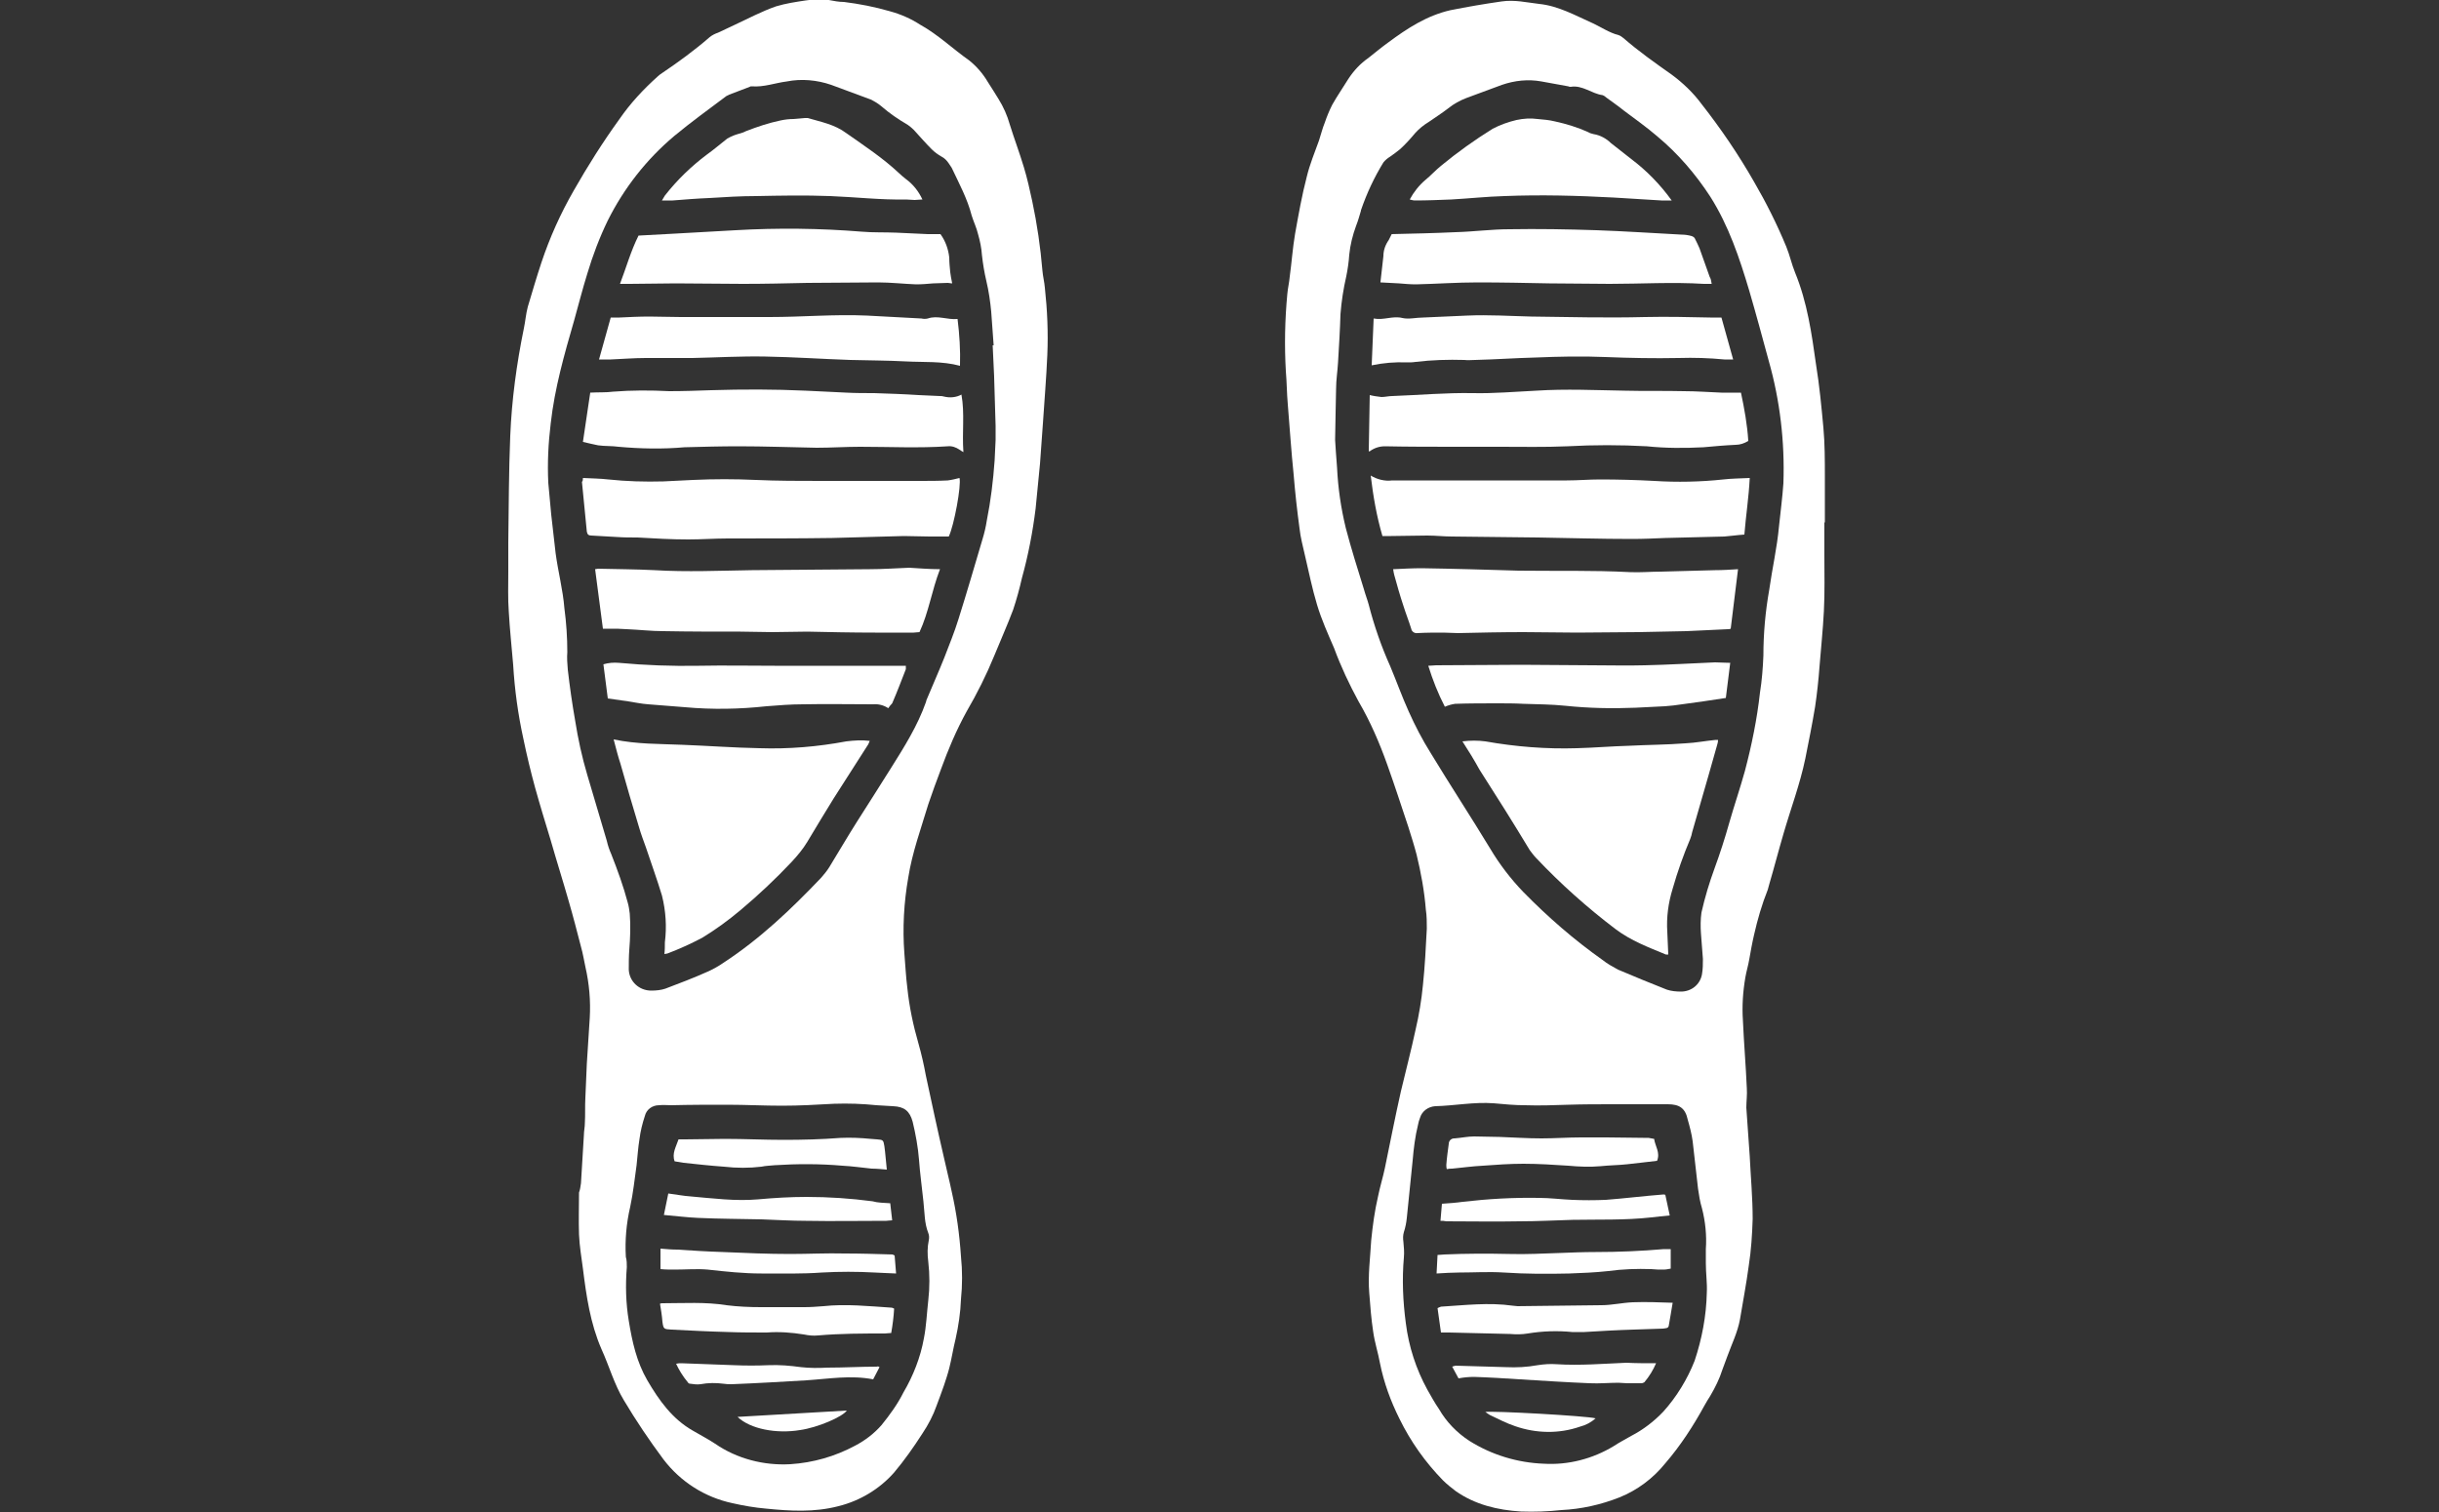 <?xml version="1.0" encoding="utf-8"?>
<!-- Generator: Adobe Illustrator 25.1.0, SVG Export Plug-In . SVG Version: 6.00 Build 0)  -->
<svg version="1.1" id="Ebene_1" xmlns="http://www.w3.org/2000/svg" xmlns:xlink="http://www.w3.org/1999/xlink" x="0px" y="0px"
	 viewBox="0 0 500 310" style="enable-background:new 0 0 500 310;" xml:space="preserve">
<rect x="0" y="0" width="500" height="310" fill="#333333" stroke="none"/>
<style type="text/css">
	.st0{fill:#FFFFFF;}
</style>
<g>
	<path class="st0" d="M374,107.1v6.6c0,3.9,0.1,7.7-0.1,11.6c-0.2,3.9-0.6,7.6-0.9,11.4c-0.2,2.7-0.5,5.5-0.9,8.2
		c-0.6,3.6-1.3,7.1-2,10.6c-1.1,5.3-3,10.3-4.5,15.5c-1,3.4-1.9,6.9-2.9,10.3c-0.1,0.4-0.2,0.8-0.3,1.1c-1.2,3-2.1,6.1-2.8,9.2
		c-0.4,1.7-0.7,3.4-1,5.1c-0.2,1.2-0.6,2.5-0.8,3.7c-0.5,2.9-0.7,5.9-0.5,8.8c0.2,4.6,0.6,9.3,0.8,13.9c0.1,1.3-0.1,2.7-0.1,4
		c0.2,3.3,0.5,6.7,0.7,10c0.2,4.2,0.6,8.5,0.6,12.8c-0.1,3.2-0.3,6.4-0.8,9.6c-0.5,3.7-1.2,7.4-1.8,11c-0.5,2.7-1.7,5.1-2.6,7.6
		c-0.3,0.9-0.7,1.8-1,2.7c-0.6,1.9-1.5,3.7-2.5,5.4c-0.4,0.6-0.8,1.3-1.2,2c-2.3,4.2-4.9,8.2-8,11.8c-2.5,3.1-5.7,5.5-9.4,7
		c-3.8,1.5-7.8,2.4-11.9,2.6c-2.8,0.3-5.5,0.4-8.3,0.3c-4.8-0.3-9.4-1.4-13.4-4.2c-0.9-0.7-1.8-1.4-2.6-2.2
		c-3.6-3.7-6.6-7.9-8.9-12.6c-1.8-3.6-3.2-7.4-4-11.4c-0.4-2.2-1.1-4.3-1.4-6.5c-0.4-2.6-0.6-5.3-0.8-7.9c-0.3-3.6,0.2-7.2,0.4-10.8
		c0.3-3,0.7-6,1.4-9c0.4-2,1-3.9,1.4-5.8c1.1-5.3,2.1-10.5,3.3-15.8c1-4.2,2.1-8.4,3-12.6c0.7-3,1.2-6,1.5-9.1
		c0.4-3.8,0.6-7.7,0.8-11.6c0-1.3,0-2.6-0.2-3.9c-0.3-3.8-1-7.6-1.9-11.3c-0.5-1.9-1.1-3.8-1.7-5.7c-1.4-4.2-2.8-8.5-4.3-12.7
		c-1.6-4.5-3.5-8.9-5.9-13c-1.9-3.5-3.6-7.1-5-10.9c-1.3-3-2.6-5.9-3.5-8.9c-1-3.3-1.7-6.8-2.5-10.2c-0.4-1.8-0.9-3.6-1.1-5.5
		c-0.5-3.7-0.9-7.3-1.2-11c-0.5-4.8-0.8-9.6-1.2-14.4c-0.2-2.2-0.2-4.5-0.4-6.8c-0.3-5.2-0.2-10.5,0.3-15.8c0.1-1.2,0.4-2.4,0.5-3.6
		c0.4-2.9,0.6-5.9,1.1-8.8c0.7-3.9,1.4-7.9,2.4-11.7c0.6-2.5,1.6-4.9,2.5-7.4c0.4-1.2,0.7-2.5,1.2-3.7c0.4-1.2,0.9-2.4,1.5-3.6
		c1-1.8,2.2-3.5,3.3-5.3c1.1-1.7,2.5-3.2,4.1-4.3c1.4-1.1,2.7-2.2,4.1-3.2c3.9-2.9,7.9-5.5,12.7-6.6c3.5-0.7,7-1.3,10.5-1.8
		c2.7-0.4,5.1,0.2,7.7,0.5c4,0.4,7.5,2.4,11.1,4c1.7,0.8,3.3,1.9,5.2,2.4c0.4,0.1,0.7,0.4,1,0.6c3.1,2.7,6.5,5.1,9.9,7.5
		c2.3,1.7,4.4,3.7,6.1,6c4,5.1,7.6,10.4,10.8,16c2.5,4.3,4.7,8.7,6.6,13.3c0.7,1.7,1.1,3.6,1.8,5.3c2.5,6.1,3.4,12.5,4.3,18.9
		c0.7,4.3,1.1,8.6,1.5,12.9c0.3,3.3,0.3,6.7,0.3,10v9.4L374,107.1z M273.7,90.2c0.1,1.3,0.2,3.5,0.4,5.7c0.2,4.2,0.8,8.3,1.8,12.4
		c1.1,4.2,2.4,8.3,3.7,12.5c0.3,1.1,0.7,2.1,1,3.2c1.1,4.3,2.6,8.6,4.4,12.6c1.3,3.1,2.4,6.2,3.8,9.3c1.3,2.9,2.8,5.8,4.5,8.5
		c4,6.6,8.2,13,12.2,19.6c1.9,3.2,4.2,6.2,6.8,8.9c5,5.1,10.4,9.8,16.2,13.9c1,0.8,2.1,1.4,3.2,2c3.3,1.4,6.7,2.8,10,4.1
		c0.9,0.3,1.9,0.4,2.9,0.4c2.1,0,3.9-1.4,4.3-3.5c0.2-1.1,0.2-2.2,0.2-3.2c-0.1-1.7-0.3-3.5-0.4-5.2c-0.1-1.4-0.1-2.9,0.1-4.3
		c0.7-3.1,1.6-6.1,2.7-9.1s2.1-6.1,3-9.3c1-3.5,2.2-7,3.2-10.6c1.4-5.3,2.5-10.7,3.1-16.1c0.4-2.5,0.6-5.1,0.7-7.6
		c0-4.5,0.4-9,1.2-13.5c0.6-4.3,1.6-8.6,2-13c0.3-2.9,0.7-5.9,0.9-8.8c0.3-8.5-0.7-17-3-25.1c-1.3-4.8-2.6-9.6-4-14.4
		c-2-6.7-4.2-13.3-8-19.3c-3-4.6-6.6-8.8-10.8-12.3c-2.2-1.9-4.6-3.6-7-5.4c-1.1-0.9-2.3-1.7-3.5-2.6c-0.2-0.2-0.5-0.4-0.8-0.5
		c-2.2-0.3-4.1-2.1-6.5-1.7c-0.2,0-0.3,0-0.5-0.1c-1.8-0.3-3.7-0.7-5.5-1c-2.7-0.5-5.5-0.2-8.1,0.7c-2.4,0.9-4.9,1.8-7.3,2.7
		c-1.3,0.5-2.6,1.2-3.7,2.1c-1.3,1-2.7,1.9-4,2.8c-1,0.6-2,1.4-2.8,2.3c-1,1.2-2,2.3-3.1,3.3c-0.6,0.5-1.3,1-2,1.5
		c-0.5,0.3-1,0.7-1.4,1.2c-1.9,3.1-3.4,6.3-4.6,9.8v0.1c-0.3,1-0.6,2.1-1,3.1c-0.7,1.9-1.2,3.9-1.4,5.9c-0.1,1.5-0.3,2.9-0.6,4.4
		c-0.6,2.6-1,5.2-1.2,7.8c-0.1,3.3-0.3,6.6-0.5,9.9c-0.1,1.8-0.4,3.6-0.4,5.4C273.8,83,273.8,86.1,273.7,90.2L273.7,90.2z
		 M349.7,259c0-1,0-1.9,0-2.9c0.2-2.8-0.1-5.7-0.8-8.4c-0.4-1.3-0.6-2.6-0.8-4c-0.4-3.2-0.7-6.5-1.1-9.7c-0.2-1.5-0.6-3-1-4.4
		c-0.5-2.4-1.7-3.2-4.1-3.2c-3.7,0-7.5,0-11.2,0c-3.1,0-6.2,0-9.2,0.1s-5.9,0.2-8.9,0.1c-2.1,0-4.2-0.2-6.4-0.4c-4-0.3-8,0.5-12,0.6
		c-1.4,0.1-2.7,1-3.1,2.4c-0.2,0.5-0.3,0.9-0.4,1.4c-0.6,2.4-0.9,4.9-1.1,7.3c-0.4,3.9-0.8,7.9-1.2,11.8c-0.1,1-0.3,2-0.6,2.9
		c-0.2,0.7-0.2,1.3-0.1,2c0.1,1.1,0.2,2.1,0.1,3.2c-0.4,4.5-0.2,9,0.4,13.5c0.6,4.8,2.1,9.4,4.4,13.6c0.8,1.4,1.5,2.7,2.4,4
		c1.5,2.6,3.6,4.8,6.2,6.5c4.6,2.9,9.9,4.5,15.3,4.7c5,0.3,10-1,14.3-3.6c1.2-0.8,2.4-1.4,3.6-2.1c2.5-1.3,4.7-3,6.6-5
		c2.7-3,4.9-6.6,6.4-10.4c1.5-4.5,2.4-9.2,2.5-14C350,263.1,349.7,261.1,349.7,259L349.7,259z"/>
	<path class="st0" d="M119.1,242.6c0.2-3.3,0.4-6.6,0.6-9.9c0-0.8,0.2-1.6,0.2-2.5c0.1-1.7,0-3.4,0.1-5.1c0.1-2.3,0.2-4.7,0.3-7
		c0.2-3.1,0.4-6.2,0.6-9.4c0.2-3.5-0.1-7-0.9-10.5c-0.3-1.4-0.5-2.7-0.9-4.1c-0.8-3.1-1.6-6.2-2.5-9.3c-1.2-4.2-2.5-8.3-3.7-12.5
		c-1.1-3.6-2.2-7.2-3.2-10.8c-0.9-3.3-1.7-6.6-2.4-10c-1.1-5-1.8-10.1-2.1-15.2c-0.3-3.6-0.7-7.3-0.9-10.9c-0.2-2.7-0.1-5.4-0.1-8.1
		c0-2,0-4,0-6c0.1-7.3,0.1-14.6,0.4-21.9c0.3-7.4,1.3-14.8,2.8-22.1c0.3-1.4,0.4-2.9,0.8-4.4c0.9-3,1.8-6.1,2.8-9.1
		c1.7-5.1,3.9-10,6.6-14.7c2.9-5.1,6-10,9.4-14.7c2.2-3.2,4.9-6.1,7.8-8.7c0.3-0.3,0.6-0.5,0.9-0.7c3.4-2.3,6.7-4.7,9.8-7.4
		c0.5-0.4,1.1-0.7,1.7-0.9c1.1-0.5,2.3-1.1,3.4-1.6c2.8-1.3,5.6-2.8,8.5-3.8c2-0.6,4-0.9,6-1.2c0.3,0,0.5-0.1,0.8-0.1
		c1.3-0.3,2.7-0.3,4,0c1,0.2,2.1,0.4,3.1,0.4c3.2,0.4,6.3,1,9.4,1.9c2.2,0.6,4.3,1.5,6.3,2.8c3.6,2,6.6,4.9,10,7.3
		c1.5,1.2,2.8,2.7,3.8,4.4c0.8,1.2,1.5,2.4,2.2,3.5c1,1.6,1.8,3.4,2.3,5.2c0.9,2.9,2,5.8,2.9,8.8c0.7,2.3,1.2,4.6,1.7,6.9
		c1,4.7,1.7,9.5,2.1,14.3c0.1,1.2,0.4,2.3,0.5,3.5c0.5,4.6,0.7,9.2,0.5,13.8c-0.2,4.7-0.6,9.4-0.9,14c-0.2,2.8-0.4,5.6-0.6,8.3
		c-0.3,3.1-0.6,6.1-0.9,9.2c-0.6,4.8-1.5,9.5-2.8,14.2c-0.5,2.2-1.1,4.4-1.8,6.5c-1.2,3.2-2.6,6.3-3.9,9.5
		c-1.6,3.9-3.5,7.7-5.6,11.3c-2.1,3.8-3.8,7.8-5.3,11.9c-0.9,2.4-1.8,4.8-2.6,7.2c-1.5,5-3.3,9.9-4.1,15c-0.9,5.1-1.2,10.4-0.8,15.6
		c0.2,2.3,0.3,4.7,0.6,7c0.4,3.9,1.2,7.7,2.3,11.5c0.6,2.1,1.1,4.3,1.5,6.5c1.2,5.6,2.4,11.2,3.7,16.8c0.5,2.3,1.1,4.6,1.6,7
		c1,4.4,1.6,8.8,1.9,13.3c0.3,2.9,0.3,5.9,0,8.8c-0.1,2.7-0.5,5.4-1.1,8.1c-0.5,2-0.8,4-1.3,6c-0.3,1.2-0.7,2.4-1.1,3.6
		c-0.5,1.4-1,2.8-1.5,4.1c-0.7,2-1.7,3.9-2.9,5.7c-1.8,2.8-3.7,5.5-5.8,8c-3,3.4-7,5.8-11.4,6.9c-5,1.3-9.9,1-14.9,0.5
		c-2.3-0.2-4.6-0.6-6.8-1.1c-5.7-1.2-10.7-4.4-14.2-9c-2.9-3.9-5.6-7.9-8.1-12.1c-2-3.3-3-7-4.6-10.5c-2.3-5.3-3.1-10.9-3.8-16.5
		c-0.3-2.3-0.7-4.6-0.8-7c-0.1-2.9,0-5.7,0-8.6C118.9,244,119,243.3,119.1,242.6L119.1,242.6z M203.5,70.8h0.2
		c-0.2-2.3-0.3-4.6-0.5-6.9c-0.2-2.1-0.5-4.2-1-6.3c-0.4-1.7-0.7-3.5-0.9-5.3c-0.1-1.5-0.4-2.9-0.8-4.3c-0.3-1.3-0.9-2.5-1.3-3.8
		c-0.9-3.5-2.6-6.6-4.1-9.8c-0.2-0.3-0.4-0.6-0.6-0.9c-0.4-0.6-0.9-1.1-1.5-1.4c-0.7-0.4-1.4-0.9-2-1.5c-1.3-1.3-2.5-2.7-3.7-4
		c-0.4-0.4-0.8-0.7-1.2-1c-1.9-1.1-3.8-2.4-5.4-3.8c-0.7-0.6-1.4-1-2.2-1.4c-2.7-1-5.4-2-8.1-3c-2.9-1-6.1-1.3-9.1-0.7
		c-2.4,0.3-4.7,1.2-7.2,1c-0.1,0-0.3,0-0.4,0.1l-4.2,1.6c-0.2,0.1-0.4,0.2-0.6,0.3c-3.6,2.7-7.2,5.3-10.7,8.2
		c-5.7,4.8-10.3,10.7-13.6,17.3c-1.7,3.5-3.1,7.2-4.2,10.9c-1,3.2-1.8,6.4-2.7,9.6c-2,6.9-4,13.9-4.8,21.1
		c-0.5,4.1-0.7,8.1-0.5,12.2c0.2,2.2,0.4,4.3,0.6,6.5c0.3,2.6,0.6,5.3,0.9,7.9c0.5,3.8,1.5,7.5,1.8,11.3c0.4,3,0.6,6,0.6,9
		c-0.1,1.2,0,2.4,0.1,3.6c0.4,3.5,0.9,7,1.5,10.4c0.6,3.8,1.4,7.5,2.5,11.2c1.3,4.5,2.7,9,4,13.5c0.2,0.9,0.5,1.8,0.9,2.7
		c1.3,3.3,2.5,6.6,3.4,10c0.2,0.7,0.3,1.4,0.4,2.2c0.2,2.5,0.1,5-0.1,7.5c-0.1,1.3-0.1,2.7-0.1,4c0.1,2.4,2.1,4.3,4.6,4.3
		c1,0,2-0.1,2.9-0.4c2.9-1.1,5.8-2.2,8.7-3.5c1.1-0.5,2.2-1.1,3.2-1.8c7.5-4.9,13.9-11,20-17.4c0.6-0.7,1.2-1.4,1.7-2.2
		c1.9-3.1,3.7-6.2,5.6-9.2c2.4-3.8,4.8-7.5,7.1-11.2c2.7-4.3,5.4-8.6,7.1-13.4c0-0.1,0.1-0.2,0.1-0.4c1.2-2.9,2.5-5.8,3.7-8.8
		c1-2.6,2.1-5.3,2.9-7.9c1.7-5.4,3.3-10.9,4.9-16.3c0.4-1.3,0.7-2.6,0.9-3.9c0.8-4,1.3-8.1,1.6-12.3c0.1-1.4,0.1-2.8,0.2-4.2
		c0-1,0-1.9,0-2.9c-0.1-3.3-0.2-6.7-0.3-10v-0.1L203.5,70.8z M128.5,259.8c-0.3,3.7-0.2,7.4,0.4,11c0.7,4.3,1.6,8.4,3.8,12.2
		c2.4,4.1,5.1,7.9,9.3,10.3c1.5,0.9,3.1,1.7,4.6,2.7c4.5,3.1,10,4.5,15.4,4.2c4.7-0.3,9.2-1.6,13.3-3.8c2.1-1.1,3.9-2.5,5.4-4.2
		c1.7-2.1,3.3-4.3,4.5-6.7c2-3.4,3.5-7.2,4.2-11.1c0.5-2.5,0.6-5.2,0.9-7.8s0.3-5.3,0-7.9c-0.2-1.5-0.2-3,0.1-4.4
		c0.1-0.5,0.1-1-0.1-1.5c-0.4-1-0.6-2.1-0.7-3.1c-0.1-1.1-0.2-2.2-0.3-3.4c-0.3-2.9-0.7-5.7-0.9-8.5c-0.2-2.6-0.7-5.3-1.3-7.8
		c-0.6-2.2-1.7-3.1-4-3.2c-1.1-0.1-2.3-0.1-3.4-0.2c-2.9-0.3-5.8-0.4-8.7-0.3c-3.6,0.2-7.1,0.4-10.7,0.4c-3.7,0-7.5-0.2-11.2-0.2
		s-7.6,0-11.5,0.1c-0.8,0-1.6-0.1-2.5,0c-1.4,0-2.6,0.9-2.9,2.2c-0.5,1.5-0.9,3.1-1.1,4.7c-0.3,1.8-0.4,3.6-0.6,5.4
		c-0.4,2.8-0.7,5.7-1.3,8.5c-0.8,3.4-1.1,6.9-0.9,10.3C128.5,258.4,128.5,259.1,128.5,259.8L128.5,259.8z"/>
	<path class="st0" d="M299.8,152c1.6-0.2,3.2-0.2,4.7,0c6.2,1.1,12.5,1.6,18.8,1.4c3.6-0.1,7.1-0.4,10.7-0.5
		c3.8-0.2,7.6-0.2,11.5-0.5c2.1-0.1,4.1-0.5,6.2-0.7h0.5c0,0.4-0.1,0.8-0.2,1.1c-0.6,2-1.1,4-1.7,6l-3.4,11.8
		c-0.1,0.5-0.2,0.9-0.4,1.4c-1.4,3.3-2.6,6.7-3.6,10.2c-0.9,2.9-1.3,5.9-1.1,8.9l0.2,4.6c-0.2,0-0.3,0-0.5,0
		c-3.6-1.5-7.1-2.8-10.3-5.2c-5.8-4.4-11.3-9.3-16.3-14.6c-0.5-0.5-0.9-1.1-1.3-1.6c-1.7-2.8-3.4-5.6-5.1-8.3s-3.5-5.5-5.2-8.2
		C302.2,155.8,301.1,154,299.8,152L299.8,152z"/>
	<path class="st0" d="M283.4,109.9c-1.2-4.1-1.9-8.2-2.4-12.4c1.3,0.8,2.9,1.2,4.4,1h20.7h15.1c2.3,0,4.5-0.2,6.8-0.2
		c3.7,0,7.4,0.1,11.1,0.3c4.7,0.3,9.5,0.2,14.2-0.3c1.7-0.2,3.4-0.2,5.4-0.3c-0.2,4-0.8,7.8-1.1,11.6c-1.5,0.1-2.8,0.3-4.1,0.4
		c-4,0.1-8.1,0.2-12.1,0.3c-2.3,0.1-4.6,0.2-6.9,0.2c-6.4,0-12.8-0.2-19.2-0.3c-5.9-0.1-11.7-0.1-17.6-0.2c-1.7,0-3.4-0.2-5.1-0.2
		c-2.5,0-5,0.1-7.4,0.1C284.7,109.9,284.1,109.9,283.4,109.9z"/>
	<path class="st0" d="M280.6,92.4l0.2-11.4c0.8,0.2,1.6,0.3,2.4,0.4c0.7,0,1.5-0.2,2.2-0.2c5.5-0.2,11-0.7,16.5-0.6
		c4.3,0.1,8.7-0.3,13-0.5c6.1-0.4,12.2-0.1,18.2,0c4,0.1,8.1,0,12.1,0.1c2.6,0,5.1,0.2,7.7,0.3h4c0.7,3.3,1.3,6.6,1.5,9.9
		c-0.8,0.5-1.7,0.8-2.6,0.8c-2.2,0.1-4.4,0.3-6.6,0.5c-3.9,0.2-7.7,0.2-11.6-0.2c-5.4-0.3-10.9-0.3-16.3,0
		c-4.6,0.2-9.2,0.1-13.8,0.1c-3,0-5.9,0-8.9,0c-4.9,0-9.8,0-14.7-0.1c-1.2,0-2.3,0.4-3.2,1.1L280.6,92.4z"/>
	<path class="st0" d="M285.6,116.7c2.1-0.1,4-0.2,5.9-0.2c6.6,0.1,13.2,0.3,19.8,0.5c7.6,0.1,15.2-0.1,22.8,0.3
		c2.1,0.1,4.3-0.1,6.4-0.1l11.1-0.3c1.5,0,3.1-0.1,4.7-0.2l-1.5,12.2c-0.2,0.1-0.4,0.1-0.6,0.1c-2.8,0.1-5.6,0.3-8.5,0.4
		c-3.3,0.1-6.5,0.1-9.8,0.2c-4.2,0-8.4,0.1-12.6,0.1c-3.6,0-7.3-0.1-11-0.1c-4.5,0-9,0.1-13.4,0.2c-1,0-2-0.1-3-0.1
		c-1.8,0-3.6,0-5.3,0.1c-0.6,0.1-1.2-0.3-1.3-0.9c-0.5-1.6-1.1-3.1-1.6-4.7c-0.7-2.1-1.3-4.2-1.9-6.4
		C285.7,117.5,285.7,117.2,285.6,116.7L285.6,116.7z"/>
	<path class="st0" d="M350.9,58.2c-0.7,0-1.2,0-1.6,0c-6.4-0.4-12.9,0-19.3,0c-4.1,0-8.2-0.1-12.4-0.1c-4.9-0.1-9.8-0.2-14.7-0.2
		c-4.2,0-8.4,0.3-12.6,0.4c-1.2,0-2.3-0.1-3.5-0.2l-3.8-0.2c0,0.1,0,0,0-0.1c0.2-1.8,0.4-3.5,0.6-5.3c0-1.2,0.4-2.3,1.1-3.3
		c0.2-0.4,0.4-0.8,0.6-1.2c4.4-0.1,8.8-0.2,13.1-0.4c3.7-0.1,7.4-0.6,11-0.6c5.9-0.1,11.9,0,17.9,0.2c5.8,0.2,11.6,0.6,17.4,0.9
		c0.7,0,1.4,0.1,2.1,0.3c0.3,0.1,0.6,0.3,0.7,0.6c0.3,0.6,0.6,1.2,0.9,1.9c0.7,2,1.4,3.9,2.1,5.9C350.7,57.1,350.8,57.5,350.9,58.2
		L350.9,58.2z"/>
	<path class="st0" d="M281.2,74.9l0.4-9.6c2.1,0.4,3.9-0.6,5.9-0.1c1.3,0.3,2.8-0.1,4.3-0.1c3-0.1,6-0.3,9-0.4
		c4.4-0.2,8.8,0.1,13.1,0.2c7.8,0.1,15.5,0.3,23.3,0.1c4.5-0.1,8.9,0,13.4,0.1h2.3l2.4,8.6c-0.6,0-1.2,0-1.8,0
		c-3.1-0.3-6.2-0.4-9.4-0.3c-5,0.1-10,0-15-0.2c-4.8-0.2-9.5-0.1-14.3,0.1c-4.1,0.1-8.2,0.4-12.4,0.5c-0.7,0-1.5,0.1-2.2,0
		c-3.3-0.1-6.7,0-10,0.4c-0.6,0.1-1.2,0.1-1.8,0.1C286,74.2,283.6,74.4,281.2,74.9L281.2,74.9z"/>
	<path class="st0" d="M342.7,41.1c-0.9,0-1.5,0-2.1,0c-3.2-0.2-6.5-0.4-9.8-0.6c-7.5-0.4-14.9-0.6-22.4-0.3
		c-3.6,0.1-7.3,0.5-10.9,0.7c-2.5,0.1-5,0.2-7.4,0.2c-0.4,0-0.7-0.1-1.1-0.2c0.8-1.5,1.9-2.9,3.2-4c1.1-0.9,2.1-2,3.2-2.9
		c3.4-2.8,6.9-5.3,10.6-7.6c1.5-0.8,3.2-1.4,4.9-1.8c1.4-0.3,2.9-0.4,4.3-0.2c1.2,0.1,2.4,0.2,3.6,0.5c2.3,0.5,4.6,1.2,6.8,2.2
		c0.3,0.2,0.7,0.3,1.1,0.4c1.3,0.2,2.6,0.9,3.5,1.8c1.4,1.1,2.8,2.2,4.2,3.3C337.6,35,340.4,37.9,342.7,41.1L342.7,41.1z"/>
	<path class="st0" d="M354.7,135.9l-0.9,7.2c-3.1,0.5-6.1,0.9-9,1.3c-1.2,0.2-2.3,0.3-3.5,0.4c-2,0.1-4,0.2-6,0.3
		c-4.8,0.2-9.6,0.1-14.4-0.4c-2.9-0.3-5.7-0.3-8.6-0.4c-1.8-0.1-3.6-0.1-5.3-0.1c-2.9,0-5.8,0-8.7,0.1c-0.7,0.1-1.4,0.3-2.1,0.6
		c-1.4-2.7-2.5-5.5-3.4-8.4c0.6,0,1.1-0.1,1.6-0.1c5.8,0,11.6-0.1,17.5-0.1c4.8,0,9.6,0.1,14.5,0.1c3.6,0,7.2,0.1,10.8,0
		c4.8-0.1,9.6-0.4,14.4-0.6C352.5,135.8,353.5,135.9,354.7,135.9L354.7,135.9z"/>
	<path class="st0" d="M295.4,273.2l-0.7-5c0.2-0.1,0.4-0.2,0.7-0.3c4.9-0.3,9.8-0.9,14.7-0.2c0.3,0,0.7,0.1,1,0.1
		c5.7-0.1,11.5-0.1,17.2-0.2c2.1,0,4.2-0.5,6.4-0.6c2.7-0.1,5.4,0,8.2,0.1c-0.3,1.6-0.5,3.2-0.8,4.7c-0.1,0.6-0.7,0.5-1.2,0.6
		c-2,0.1-4,0.1-6,0.2c-3.4,0.1-6.8,0.3-10.1,0.5c-0.8,0-1.6,0-2.5,0c-3-0.3-6.1-0.2-9.1,0.3c-1.2,0.2-2.4,0.2-3.6,0.1
		c-4.2-0.1-8.3-0.2-12.5-0.3C296.6,273.2,296.1,273.2,295.4,273.2L295.4,273.2z"/>
	<path class="st0" d="M339.1,233.5c0.2,1.5,1.3,2.8,0.6,4.5c-2,0.2-4,0.5-6.1,0.7c-1.8,0.2-3.6,0.2-5.5,0.4
		c-2.2,0.2-4.4,0.1-6.6-0.1c-3.1-0.2-6.1-0.4-9.2-0.4c-2.8,0-5.6,0.2-8.3,0.4c-2.1,0.1-4.2,0.4-6.3,0.6c-0.3,0-0.7,0-1.1,0.1
		c-0.1-0.3-0.1-0.6-0.1-0.9c0.1-1.4,0.3-2.8,0.5-4.3c0-0.6,0.5-1.1,1.1-1.1h0.1c1.3-0.1,2.7-0.4,4-0.4c1.7,0,3.5,0.1,5.2,0.1
		c2.9,0.1,5.7,0.3,8.6,0.3c2.7,0,5.4-0.2,8.1-0.2h5.2c2.9,0,5.8,0.1,8.7,0.1L339.1,233.5z"/>
	<path class="st0" d="M295.3,250.3l0.3-3.5c1.5-0.1,2.9-0.2,4.3-0.4c5.2-0.6,10.4-0.9,15.6-0.8c2.2,0,4.5,0.3,6.8,0.4s4.6,0.1,6.9,0
		c3.9-0.3,7.9-0.8,11.8-1.1c0.1,0,0.3,0,0.4,0.1l0.9,4.2l-2,0.2l-1.8,0.2c-5.4,0.6-10.8,0.4-16.1,0.5c-3.6,0.1-7.3,0.3-10.9,0.3
		c-5,0.1-10,0-15,0C296,250.3,295.8,250.3,295.3,250.3L295.3,250.3z"/>
	<path class="st0" d="M294.5,261.1l0.2-3.8c0.5,0,1-0.1,1.4-0.1c4.5-0.2,8.9-0.2,13.4-0.1c3.4,0.1,6.8-0.1,10.1-0.2
		c2.5-0.1,5-0.2,7.5-0.2c4.7,0,9.3-0.2,14-0.6h1.4v4c-0.5,0.1-1,0.2-1.5,0.2c-0.8,0-1.6,0-2.5-0.1c-2.9-0.1-5.9,0-8.8,0.4
		c-2.7,0.3-5.4,0.4-8,0.5c-4.5,0.1-8.9,0.1-13.4-0.2c-3.1-0.2-6.2,0-9.2,0C297.7,260.9,296.2,261,294.5,261.1L294.5,261.1z"/>
	<path class="st0" d="M339.5,279.5c-0.6,1.4-1.4,2.7-2.4,3.9c-0.2,0.1-0.4,0.2-0.6,0.2c-1,0-2,0-3,0c-0.6,0-1.1-0.1-1.7-0.1
		c-2,0-3.9,0.2-5.9,0.1c-4.8-0.2-9.5-0.5-14.3-0.8c-3.1-0.2-6.2-0.4-9.4-0.5c-1.1,0-2.1,0.1-3.2,0.3l-1.3-2.4
		c0.2-0.1,0.4-0.1,0.7-0.2c3.4,0.1,6.9,0.2,10.3,0.3c2.2,0.1,4.3,0,6.5-0.4c1.3-0.2,2.6-0.3,3.9-0.2c4.8,0.3,9.5-0.1,14.3-0.3
		C335.4,279.5,337.3,279.5,339.5,279.5z"/>
	<path class="st0" d="M327.1,290.8c-0.9,0.8-2,1.4-3.2,1.7c-4.3,1.5-9,1.4-13.3-0.1c-1.8-0.6-3.5-1.5-5.2-2.3
		c-0.3-0.2-0.6-0.4-0.9-0.6C305.5,289.2,325.5,290.3,327.1,290.8z"/>
	<path class="st0" d="M125.8,151.6c4.8,1,9.4,0.9,14,1.1c5.3,0.2,10.6,0.6,15.9,0.7c6,0.2,11.9-0.3,17.8-1.4
		c1.6-0.2,3.2-0.3,4.8-0.1c-0.1,0.2-0.2,0.5-0.3,0.7c-2.4,3.7-4.7,7.4-7.1,11.1c-1.8,2.9-3.6,5.9-5.4,8.9c-0.9,1.5-2,2.8-3.2,4.1
		c-3.3,3.5-6.8,6.8-10.5,9.9c-2.5,2.1-5.1,4-7.9,5.7c-2.3,1.2-4.7,2.3-7.1,3.2c-0.2,0-0.4,0.1-0.6,0.1c0.1-0.8,0.1-1.6,0.1-2.4
		c0.4-3.2,0.2-6.4-0.6-9.6c-1-3.3-2.2-6.6-3.3-9.9c-0.5-1.4-1-2.7-1.4-4.1c-1.3-4.3-2.6-8.7-3.8-13
		C126.7,155.1,126.3,153.5,125.8,151.6z"/>
	<path class="st0" d="M119.5,98c1.8,0.1,3.5,0.1,5.2,0.3c3.8,0.4,7.5,0.5,11.3,0.4c2-0.1,4.1-0.2,6.1-0.3c4.3-0.2,8.5-0.2,12.8,0
		c4.5,0.2,8.9,0.2,13.4,0.2h20.3c1.9,0,3.8,0,5.7-0.1c0.8-0.1,1.6-0.3,2.4-0.5c0.4,1.5-1.1,9.7-2.2,12c-1.3,0-2.6,0-3.9,0
		c-1.8,0-3.6-0.1-5.3-0.1c-4.9,0.1-9.8,0.3-14.7,0.4c-7.1,0.1-14.2,0.1-21.4,0.1c-2.7,0-5.4,0.2-8.1,0.2c-3.5,0-6.9-0.2-10.4-0.4
		c-1.4,0-2.8,0-4.2-0.1c-1.8-0.1-3.6-0.2-5.3-0.3c-0.5,0-0.8-0.2-0.9-0.8c-0.3-3.4-0.7-6.8-1-10.2C119.5,98.6,119.5,98.3,119.5,98z"
		/>
	<path class="st0" d="M119.5,90.6l1.5-10.1c1.7-0.1,3.2,0,4.7-0.2c3.8-0.3,7.6-0.3,11.5-0.1c2.9,0,5.7-0.1,8.6-0.2
		c6.5-0.2,12.9-0.2,19.4,0.1c2.8,0.1,5.6,0.3,8.3,0.4c1.9,0.1,3.8,0.1,5.7,0.1c3,0.1,6.1,0.2,9.1,0.4l4.4,0.2c0.3,0,0.5,0,0.8,0.1
		c1.2,0.3,2.5,0.2,3.6-0.4c0.7,3.9,0.1,7.7,0.4,11.8c-0.4-0.2-0.6-0.4-0.8-0.5c-0.7-0.5-1.6-0.8-2.4-0.7c-6,0.4-12,0.1-18,0.1
		c-3,0-5.9,0.2-8.9,0.2c-5.3-0.1-10.7-0.3-16-0.3c-3.7,0-7.4,0.1-11.1,0.2c-4.5,0.4-9,0.3-13.5-0.1c-1.4-0.2-2.8-0.1-4.2-0.3
		C121.7,91.1,120.7,90.9,119.5,90.6z"/>
	<path class="st0" d="M192.7,116.7c-1.7,4.4-2.3,8.8-4.2,12.9c-0.4,0-0.8,0.1-1.2,0.1c-2.6,0-5.3,0-7.9,0c-4.6,0-9.3-0.1-13.9-0.2
		c-2.4,0-4.8,0.1-7.2,0.1c-2.2,0-4.3-0.1-6.5-0.1c-5.3,0-10.5,0-15.8-0.1c-2.5,0-5-0.3-7.5-0.4c-1.2-0.1-2.3-0.1-3.5-0.1h-1.4
		l-1.6-12.2c0.2,0,0.4-0.1,0.6-0.1c3.9,0.1,7.7,0.1,11.6,0.3c6.6,0.4,13.3,0.1,19.9,0c8.1-0.1,16.2-0.1,24.2-0.2
		c2.7,0,5.4-0.2,8.1-0.3C188.3,116.5,190.4,116.7,192.7,116.7L192.7,116.7z"/>
	<path class="st0" d="M127.1,58.2c1.3-3.4,2.2-6.7,3.8-9.9l7.4-0.4c4.2-0.2,8.3-0.5,12.5-0.7c8.6-0.5,17.3-0.4,25.9,0.3
		c2.3,0.2,4.7,0.1,7,0.2c2.2,0.1,4.3,0.2,6.5,0.3h2.6c1,1.4,1.6,3,1.8,4.8c0,1,0.1,2,0.2,3c0.1,0.7,0.2,1.4,0.4,2.3
		c-0.4,0-0.6-0.1-0.9-0.1c-1,0-2,0.1-3,0.1c-1.2,0.1-2.3,0.2-3.5,0.2c-2.6-0.1-5.2-0.4-7.8-0.4c-4.8,0-9.6,0.1-14.5,0.1
		c-4.4,0.1-8.8,0.2-13.2,0.2c-4.6,0-9.2-0.1-13.8-0.1c-3.1,0-6.2,0.1-9.4,0.1L127.1,58.2z"/>
	<path class="st0" d="M122.8,73.7l2.4-8.6h1.8c2-0.1,4.1-0.2,6.1-0.2s4.3,0.1,6.5,0.1h18.2c6.6,0,13.3-0.6,19.9-0.3
		c3.7,0.2,7.4,0.4,11.2,0.6c0.4,0.1,0.9,0.1,1.3,0c2-0.7,4,0.3,6.1,0.1c0.4,3.2,0.6,6.4,0.5,9.6c-3.7-1-7.4-0.7-11.1-0.9
		s-7.6-0.2-11.4-0.3c-5.8-0.2-11.6-0.6-17.4-0.7c-5-0.1-10,0.2-15,0.3c-3.2,0-6.3,0-9.5,0c-2.4,0-4.8,0.2-7.2,0.3H122.8z"/>
	<path class="st0" d="M189.1,40.9c-0.6,0-1.1,0.1-1.6,0.1s-1.2-0.1-1.8-0.1c-5.2,0.1-10.3-0.5-15.5-0.7s-10.2-0.1-15.2,0
		c-3.2,0-6.4,0.2-9.6,0.4c-2.5,0.1-5,0.3-7.5,0.5c-0.7,0-1.4,0-2.2,0c0.2-0.3,0.4-0.7,0.6-1c2.5-3.2,5.4-6,8.6-8.4
		c1.4-1,2.8-2.2,4.2-3.3c0.5-0.3,1-0.5,1.5-0.7c0.8-0.3,1.6-0.4,2.3-0.8c2.3-0.9,4.7-1.7,7.1-2.2c0.9-0.2,1.8-0.3,2.7-0.3
		c0.8-0.1,1.6-0.1,2.3-0.2h0.6c2.7,0.8,5.5,1.3,7.9,3.1c3.7,2.6,7.5,5.1,10.8,8.2c0.4,0.4,0.9,0.8,1.4,1.2
		C187.2,37.8,188.3,39.2,189.1,40.9z"/>
	<path class="st0" d="M182.1,145.2c-0.9-0.6-2-0.9-3.1-0.8c-4.8,0-9.6-0.1-14.4,0c-2.5,0-5,0.2-7.5,0.4c-5.5,0.6-11.1,0.7-16.6,0.2
		c-2.6-0.2-5.1-0.4-7.6-0.6c-1.4-0.1-2.8-0.4-4.1-0.6l-4.2-0.6l-0.9-7c1-0.3,2.1-0.4,3.2-0.3c5.4,0.5,10.9,0.7,16.4,0.6
		c5.2-0.1,10.3,0,15.5,0h26.9v0.7c-0.9,2.3-1.8,4.7-2.8,7C182.5,144.6,182.3,144.9,182.1,145.2L182.1,145.2z"/>
	<path class="st0" d="M135.3,267.3c0.2-0.1,0.3-0.1,0.5-0.1c4.4,0,8.8-0.3,13.1,0.4c2.4,0.3,4.8,0.4,7.1,0.4h8.9
		c1.3,0,2.6-0.1,3.9-0.2c4.6-0.5,9.3,0,13.9,0.3c0.2,0,0.4,0.1,0.6,0.2c-0.1,1.7-0.3,3.3-0.6,5c-0.5,0-0.9,0.1-1.3,0.1
		c-4.6,0-9.1,0-13.7,0.4c-1,0.1-1.9,0-2.9-0.2c-2.5-0.4-5.1-0.6-7.6-0.4c-2.6,0-5.3,0-7.9-0.1c-3.9-0.1-7.8-0.3-11.7-0.5
		c-1.5-0.1-1.6-0.1-1.8-1.6C135.7,269.7,135.5,268.5,135.3,267.3L135.3,267.3z"/>
	<path class="st0" d="M181.8,239.8c-1.2-0.1-2.1-0.2-3.1-0.2c-2-0.2-4-0.5-6-0.6c-4.6-0.4-9.3-0.4-13.9-0.1
		c-0.9,0.1-1.8,0.1-2.7,0.3c-2.5,0.3-5.1,0.3-7.7,0c-2.8-0.2-5.5-0.5-8.3-0.8c-0.6-0.1-1.2-0.2-1.8-0.3c-0.6-1.6,0.3-3,0.8-4.5h1.4
		c2.7,0,5.4-0.1,8.1-0.1c4,0,8,0.2,12,0.2s7.8-0.1,11.7-0.4c2.1-0.1,4.2,0,6.2,0.2c0.4,0,0.9,0.1,1.3,0.1c1.2,0.1,1.3,0.1,1.5,1.4
		C181.5,236.4,181.6,238,181.8,239.8L181.8,239.8z"/>
	<path class="st0" d="M182.5,246.7l0.4,3.5c-0.5,0-0.9,0.1-1.2,0.1c-5.5,0-11,0.1-16.5,0c-3,0-6.1-0.2-9.1-0.3
		c-4.3-0.1-8.7-0.1-13-0.3c-2.3-0.1-4.6-0.4-7-0.6l0.9-4.4c1.6,0.2,3.1,0.5,4.6,0.6c4.6,0.4,9.2,1,13.8,0.6c3.3-0.3,6.6-0.5,9.9-0.5
		c4.6,0,9.1,0.3,13.6,0.9C179.9,246.6,181.1,246.6,182.5,246.7z"/>
	<path class="st0" d="M183.4,257.4l0.3,3.7c-1.6-0.1-3-0.1-4.4-0.2c-3.6-0.2-7.2-0.2-10.8,0c-4.1,0.3-8.2,0.2-12.4,0.2
		c-3.7,0-7.4-0.4-11-0.8c-2.2-0.2-4.5,0-6.8,0c-0.9,0-1.9,0-2.9-0.1V256c1.2,0.1,2.3,0.2,3.4,0.2c3.1,0.2,6.2,0.4,9.4,0.5
		c4.6,0.2,9.2,0.4,13.8,0.4c3.7,0,7.5-0.2,11.2-0.1c3.2,0,6.5,0.1,9.8,0.2C183.1,257.3,183.2,257.3,183.4,257.4L183.4,257.4z"/>
	<path class="st0" d="M180.3,280.3l-1.3,2.5c-4.6-0.9-9.1-0.1-13.7,0.2c-5.1,0.3-10.2,0.6-15.3,0.8c-0.6,0-1.1,0-1.7-0.1
		c-1.5-0.2-3.1-0.2-4.7,0.1c-0.7,0.1-1.4,0-2.1-0.1c-0.2,0-0.4-0.1-0.5-0.3c-1-1.2-1.8-2.5-2.4-3.8c0.4-0.1,0.8-0.1,1.1-0.1
		c3.6,0.1,7.2,0.3,10.8,0.4c2.3,0.1,4.7,0.1,7,0s4.5,0.1,6.7,0.4c1.8,0.2,3.6,0.2,5.4,0.1c3.4,0,6.8-0.2,10.1-0.2
		C180,280.1,180.2,280.2,180.3,280.3L180.3,280.3z"/>
	<path class="st0" d="M151.2,290.5l22.4-1.3c-0.9,1.3-6,3.5-9.6,4C159.2,294,153.8,293,151.2,290.5L151.2,290.5z"/>
</g>
</svg>
